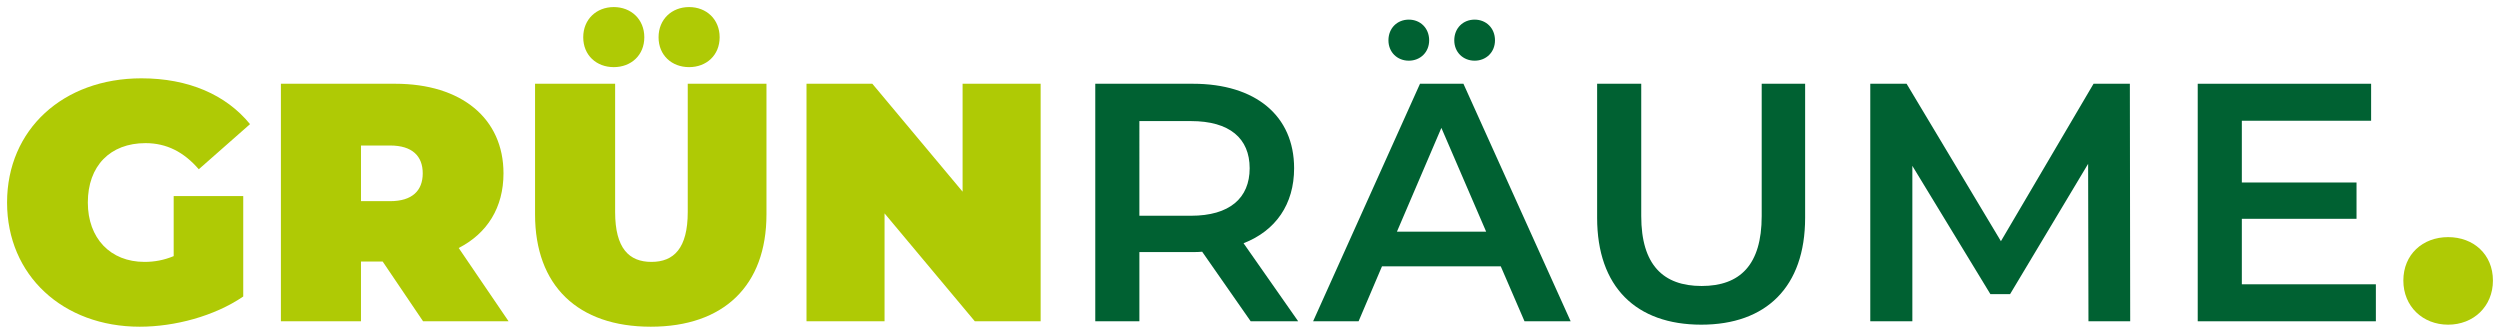 <?xml version="1.0" encoding="utf-8"?>
<!-- Generator: Adobe Illustrator 27.3.0, SVG Export Plug-In . SVG Version: 6.00 Build 0)  -->
<svg version="1.1" id="Ebene_1" xmlns="http://www.w3.org/2000/svg" xmlns:xlink="http://www.w3.org/1999/xlink" x="0px" y="0px"
	 viewBox="0 0 176.824 23.608" style="enable-background:new 0 0 176.824 23.608;" xml:space="preserve">
<style type="text/css">
	.st0{fill:#AFCA05;}
	.st1{fill:#006132;}
</style>
<g>
	<path class="st0" d="M12.284,18.116c-0.696,0.288-1.368,0.408-2.064,0.408c-2.424,0-4.008-1.68-4.008-4.2
		c0-2.592,1.584-4.2,4.08-4.2c1.488,0,2.712,0.624,3.768,1.848l3.624-3.192c-1.704-2.088-4.368-3.24-7.68-3.24
		C4.46,5.54,0.5,9.164,0.5,14.324s3.96,8.784,9.384,8.784c2.472,0,5.28-0.744,7.32-2.136v-7.104h-4.92V18.116z"/>
	<path class="st0" d="M29.9,12.26c0,1.224-0.744,1.968-2.304,1.968h-2.064v-3.936h2.064C29.156,10.292,29.9,11.036,29.9,12.26z
		 M29.924,22.724h6.048l-3.528-5.184c2.016-1.032,3.168-2.856,3.168-5.28c0-3.888-2.976-6.336-7.656-6.336h-8.088v16.8h5.664V18.5
		h1.536L29.924,22.724z"/>
	<path class="st0" d="M46.028,23.108c5.16,0,8.184-2.904,8.184-7.944v-9.24h-5.568v9.072c0,2.568-0.984,3.528-2.568,3.528
		c-1.584,0-2.568-0.96-2.568-3.528V5.924h-5.664v9.24C37.844,20.204,40.868,23.108,46.028,23.108z M48.74,4.748
		c1.224,0,2.16-0.84,2.16-2.112c0-1.272-0.936-2.136-2.16-2.136s-2.16,0.864-2.16,2.136C46.58,3.908,47.516,4.748,48.74,4.748z
		 M43.412,4.748c1.224,0,2.16-0.84,2.16-2.112c0-1.272-0.936-2.136-2.16-2.136s-2.16,0.864-2.16,2.136
		C41.252,3.908,42.188,4.748,43.412,4.748z"/>
	<polygon class="st0" points="68.084,5.924 68.084,13.556 61.7,5.924 57.044,5.924 57.044,22.724 62.564,22.724 62.564,15.092
		68.948,22.724 73.604,22.724 73.604,5.924 	"/>
</g>
<g>
	<path class="st1" d="M88.388,11.9c0,2.112-1.416,3.36-4.152,3.36h-3.648V8.564h3.648C86.972,8.564,88.388,9.788,88.388,11.9z
		 M91.82,22.724l-3.864-5.52c2.28-0.888,3.576-2.76,3.576-5.304c0-3.72-2.736-5.976-7.152-5.976h-6.912v16.8h3.12v-4.896h3.792
		c0.216,0,0.432,0,0.648-0.024l3.432,4.92H91.82z"/>
	<path class="st1" d="M98.804,16.388l3.144-7.344l3.168,7.344H98.804z M107.828,22.724h3.264l-7.584-16.8h-3.072l-7.56,16.8h3.216
		l1.656-3.888h8.4L107.828,22.724z M104.3,4.292c0.816,0,1.44-0.6,1.44-1.44c0-0.864-0.624-1.464-1.44-1.464
		c-0.816,0-1.44,0.6-1.44,1.464C102.86,3.692,103.484,4.292,104.3,4.292z M99.644,4.292c0.816,0,1.44-0.6,1.44-1.44
		c0-0.864-0.624-1.464-1.44-1.464c-0.816,0-1.44,0.6-1.44,1.464C98.204,3.692,98.828,4.292,99.644,4.292z"/>
	<path class="st1" d="M120.332,22.964c4.584,0,7.344-2.664,7.344-7.56v-9.48h-3.072v9.36c0,3.456-1.536,4.944-4.248,4.944
		c-2.712,0-4.272-1.488-4.272-4.944v-9.36h-3.12v9.48C112.964,20.3,115.724,22.964,120.332,22.964z"/>
	<polygon class="st1" points="150.668,22.724 150.644,5.924 148.076,5.924 141.524,17.06 134.852,5.924 132.284,5.924
		132.284,22.724 135.26,22.724 135.26,11.732 140.78,20.804 142.172,20.804 147.692,11.588 147.716,22.724 	"/>
	<polygon class="st1" points="158.564,20.108 158.564,15.476 166.676,15.476 166.676,12.908 158.564,12.908 158.564,8.54
		167.708,8.54 167.708,5.924 155.444,5.924 155.444,22.724 168.044,22.724 168.044,20.108 	"/>
</g>
<path class="st0" d="M173.156,22.964c1.8,0,3.168-1.296,3.168-3.12c0-1.848-1.368-3.072-3.168-3.072c-1.8,0-3.168,1.224-3.168,3.072
	C169.988,21.668,171.356,22.964,173.156,22.964z"/>
</svg>
